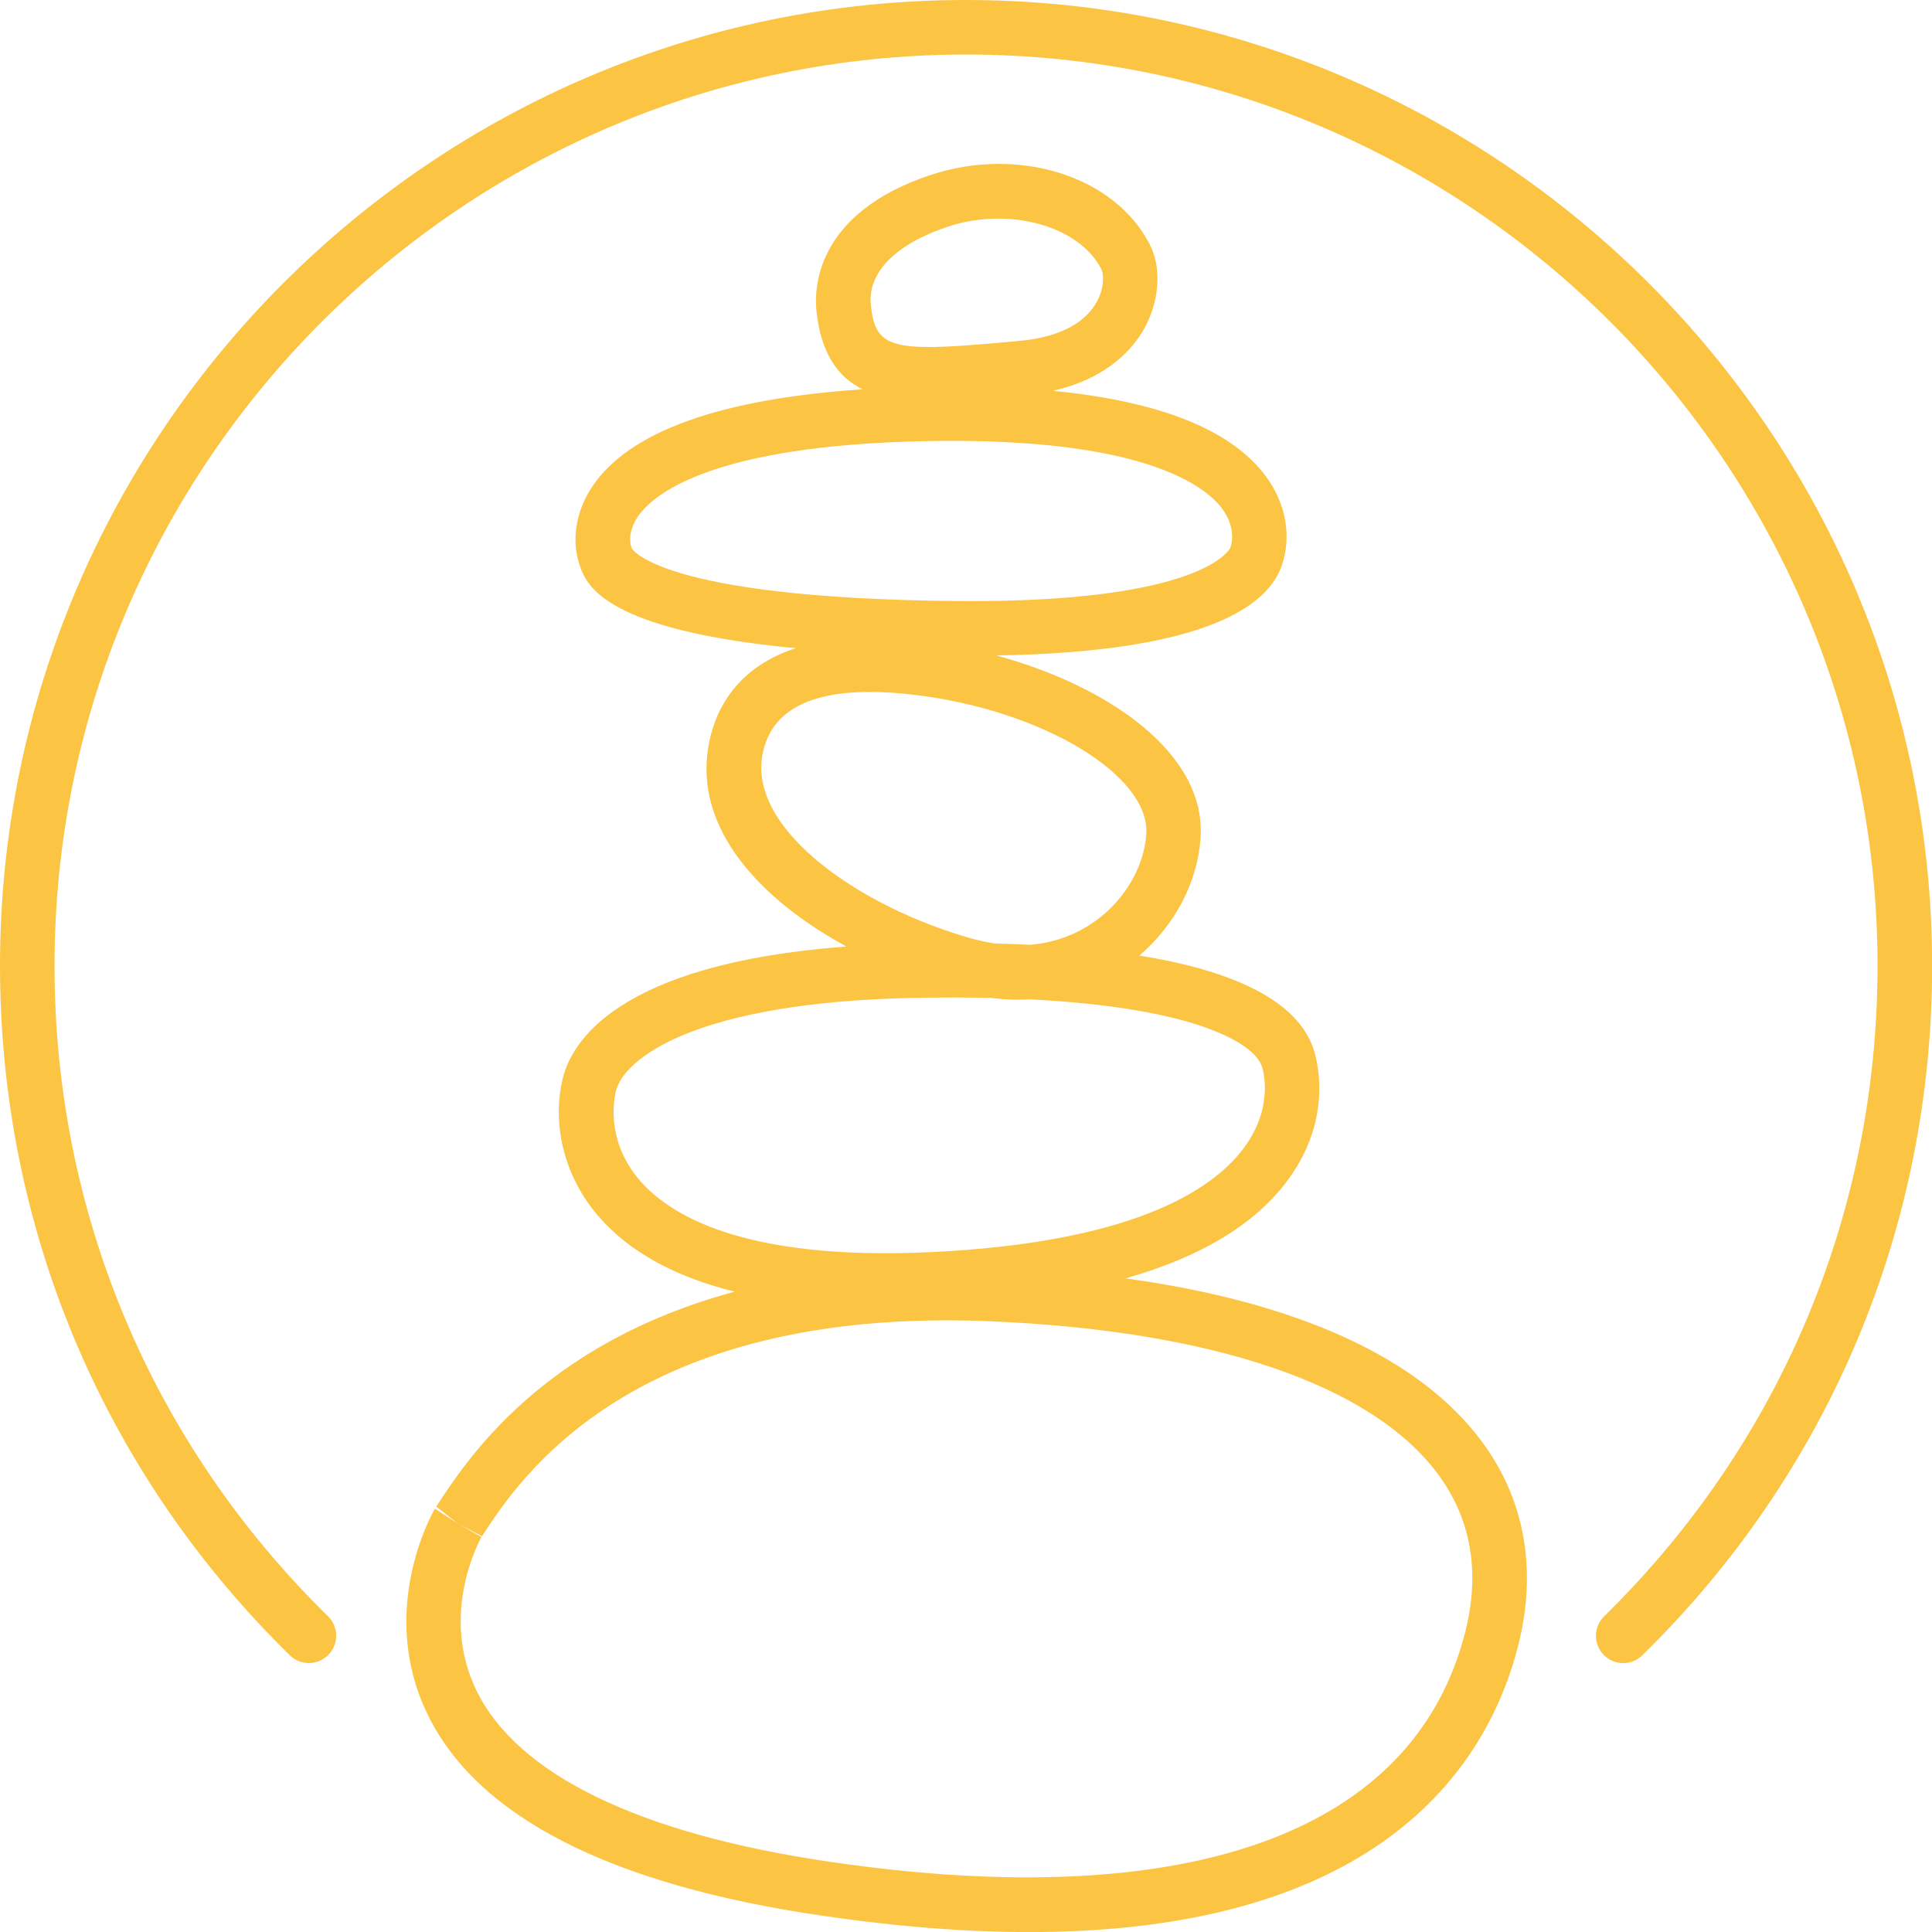<?xml version="1.0" encoding="utf-8"?>
<!-- Generator: Adobe Illustrator 27.2.0, SVG Export Plug-In . SVG Version: 6.00 Build 0)  -->
<svg version="1.1" id="Ebene_1" xmlns="http://www.w3.org/2000/svg" xmlns:xlink="http://www.w3.org/1999/xlink" x="0px" y="0px"
	 viewBox="0 0 283.46 283.46" style="enable-background:new 0 0 283.46 283.46;" xml:space="preserve">
<style type="text/css">
	.st0{fill:#0582B9;}
	.st1{fill:#CD1A1C;}
	.st2{fill:#F29104;}
	.st3{fill:#79B12B;}
	.st4{fill:#FCC443;}
</style>
<g>
	<path class="st4" d="M165.13,187.56c11.4-3.23,19.52-8.24,24.23-15c5.81-8.33,4.12-16.11,3.47-18.29
		c-2.34-7.8-12.7-11.98-25.67-14.07c5.24-4.48,8.55-10.78,8.99-17.28c0.82-12.27-13.28-22.21-29.96-26.75
		c30.88-0.51,39.9-7.36,41.88-13.23v0c1.45-4.28,0.61-9.02-2.3-12.99c-5.03-6.86-15.53-11.08-31.32-12.61
		c8.15-1.82,11.86-6.32,13.41-9.1c2.26-4.04,2.6-8.88,0.86-12.31c-5.08-10.07-19.25-14.57-32.24-10.24
		c-16.87,5.63-17.04,16.7-16.69,19.97c0.67,6.21,3.13,9.65,6.77,11.46c-20.83,1.39-34.13,6.14-39.6,14.17
		c-2.53,3.72-3.21,8.18-1.81,11.93c0.93,2.51,3.43,9.22,31.6,11.88c-9.24,3.01-12.06,9.78-12.84,14.57
		c-1.96,11.96,7.56,22.28,20.28,29.2c-33.9,2.54-40.45,14.25-41.66,19.49c-1.57,6.82,0.33,14.25,5.1,19.88
		c4.49,5.31,11.25,9.06,20.16,11.27c-28.27,7.63-39.34,24.71-43.78,31.53l3.15,2.49l3.56,1.86c5.42-8.34,21.92-33.72,74.47-31.54
		c32.63,1.35,55.97,9.28,65.72,22.34c4.92,6.59,6.29,14.4,4.08,23.2c-7.43,29.51-40.57,41.5-93.29,33.76
		c-27.84-4.09-45.74-12.75-51.77-25.07c-5.53-11.29,0.45-22.11,0.71-22.57l-3.47-1.98l-3.35-2.18l-0.11,0.18
		c-0.34,0.6-8.34,14.81-1,29.95c7.3,15.07,26.76,25.02,57.85,29.58c11.34,1.66,21.44,2.41,30.44,2.41
		c52.42,0,67.53-25.31,71.77-42.13c2.79-11.09,0.92-21.44-5.43-29.94C208.18,199.14,190.31,191.03,165.13,187.56z M139.03,33.27
		c9.01-3.01,19.35-0.13,22.57,6.25c0.29,0.58,0.53,2.61-0.71,4.81c-1.26,2.26-4.27,5.08-11.46,5.7l-2.88,0.26
		c-15.83,1.42-18.11,0.75-18.78-5.5C127.25,40.03,131.36,35.83,139.03,33.27z M92.68,80.42c-0.19-0.5-0.67-2.3,0.92-4.64
		c2.12-3.12,10.48-10.43,42.22-11.06c1.32-0.03,2.6-0.04,3.84-0.04c29.11,0,37.43,6.92,39.68,9.99c1.91,2.61,1.46,4.86,1.17,5.7
		c-0.05,0.13-3.89,8.19-40.57,7.81C96.6,87.72,92.7,80.49,92.68,80.42z M111.83,110.96c1.03-6.28,6.34-9.44,15.8-9.44
		c2,0,4.19,0.14,6.57,0.43c18.68,2.23,34.56,11.77,33.98,20.44c-0.32,4.83-3.22,9.74-7.58,12.82c-2.18,1.54-5.33,3.07-9.46,3.41
		c-1.71-0.08-3.44-0.15-5.16-0.19c-1.07-0.16-2.18-0.39-3.35-0.71C126.09,133.07,110.04,121.8,111.83,110.96z M93.75,173.05
		c-4.66-5.5-3.78-11.27-3.4-12.91c1.1-4.78,11.54-13.07,43.64-13.73c2.04-0.04,4-0.06,5.89-0.06c1.92,0,3.76,0.02,5.53,0.06
		c1.33,0.17,2.65,0.27,3.95,0.27c0.57,0,1.14-0.03,1.71-0.06c24.5,1.24,33.08,6.51,34.11,9.95c0.28,0.94,1.49,5.89-2.37,11.42
		c-4.29,6.14-15.37,13.84-43.79,15.59C110.47,185.33,98.64,178.82,93.75,173.05z"/>
	<path class="st4" d="M141.73,0C63.58,0,0,63.56,0,141.7c0,38.35,15.1,74.28,42.52,101.16c0.78,0.77,1.79,1.14,2.8,1.14
		c1.04,0,2.07-0.4,2.86-1.2c1.55-1.58,1.52-4.11-0.05-5.66C22.25,211.78,8,177.88,8,141.7C8,67.98,67.99,8,141.73,8
		c73.74,0,133.74,59.98,133.74,133.7c0,36.19-14.25,70.08-40.12,95.45c-1.58,1.55-1.6,4.08-0.05,5.66c1.54,1.57,4.07,1.61,5.66,0.05
		c27.42-26.88,42.52-62.8,42.52-101.16C283.46,63.56,219.88,0,141.73,0z"/>
</g>
</svg>
